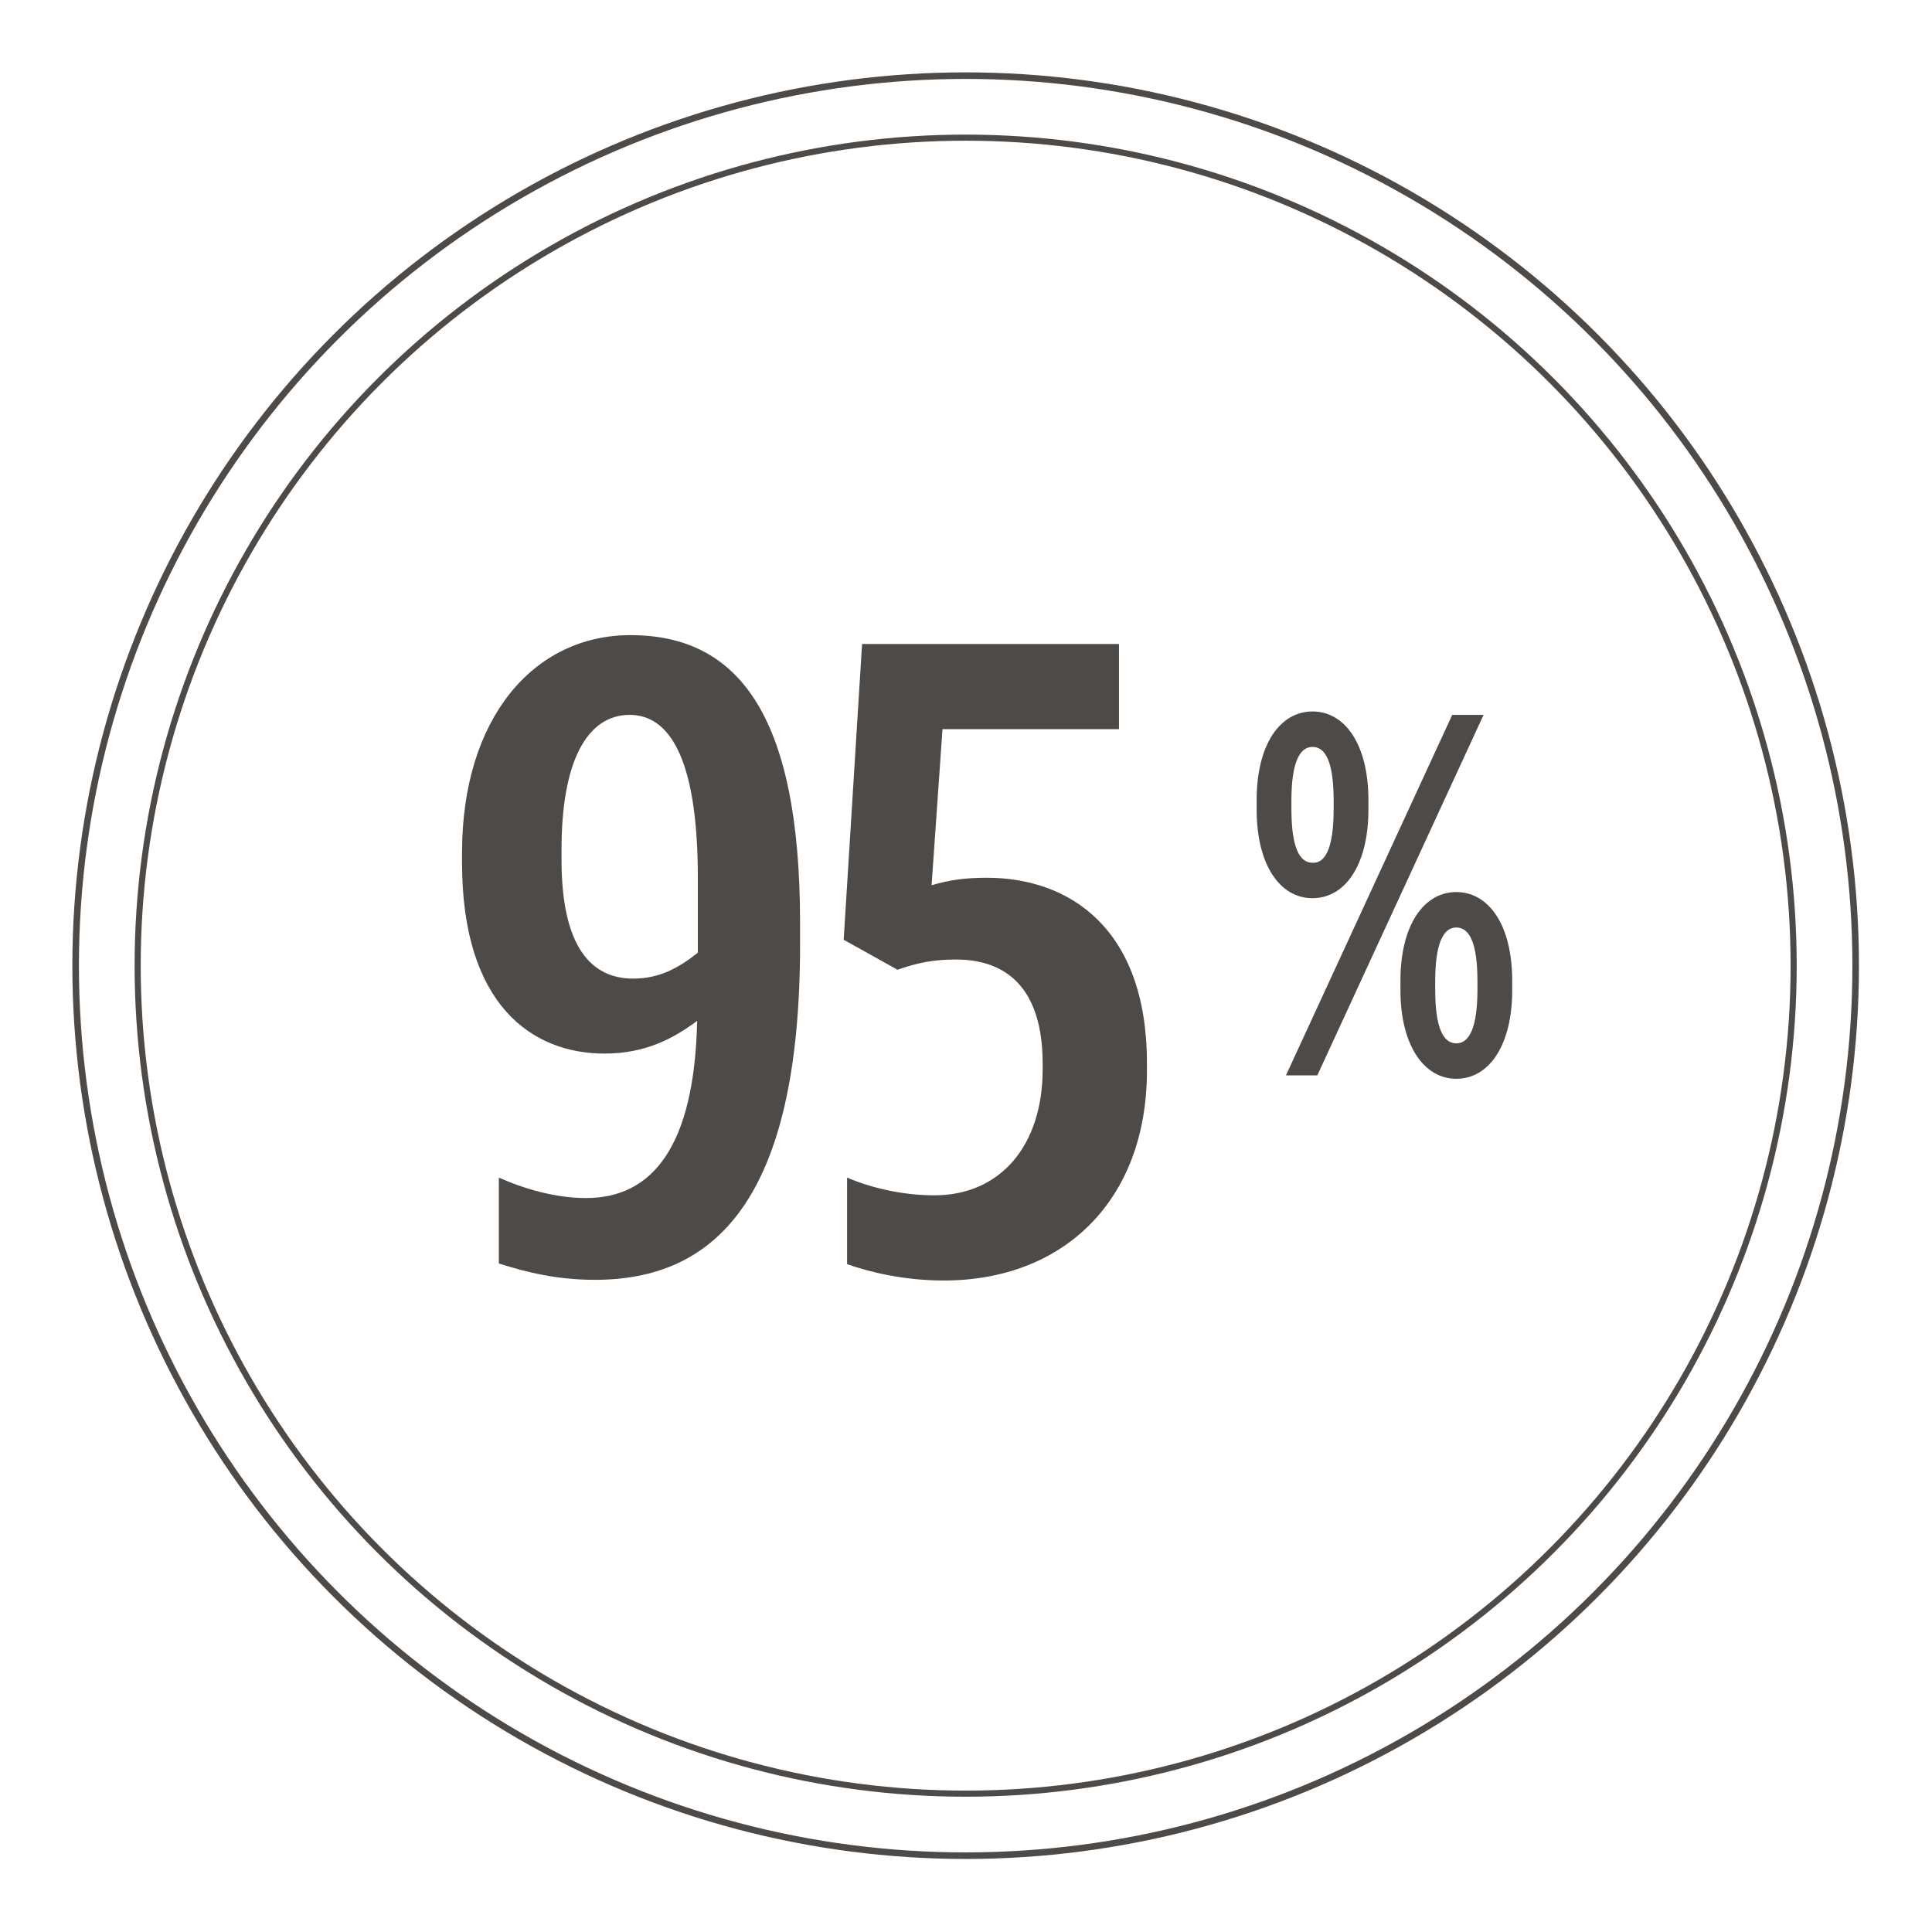 <?xml version="1.0" encoding="utf-8"?>
<!-- Generator: Adobe Illustrator 23.0.1, SVG Export Plug-In . SVG Version: 6.00 Build 0)  -->
<svg version="1.1" id="Calque_1" xmlns="http://www.w3.org/2000/svg" xmlns:xlink="http://www.w3.org/1999/xlink" x="0px" y="0px"
	 viewBox="0 0 283.5 283.5" style="enable-background:new 0 0 283.5 283.5;" xml:space="preserve">
<style type="text/css">
	.st0{enable-background:new    ;}
	.st1{fill:#4E4A47;}
	.st2{fill:none;stroke:#4E4A47;stroke-width:0.963;stroke-miterlimit:10;}
	.st3{fill:none;stroke:#4E4A47;stroke-width:0.896;stroke-miterlimit:10;}
</style>
<g>
	<g>
		<g class="st0">
			<path class="st1" d="M73.2,185.4v-12.6c3.8,1.7,8.4,3,12.8,3c9.7,0,15.9-7.5,16.3-26c-3.5,2.6-7.6,4.8-13.6,4.8
				c-10.6,0-20.9-7.1-20.9-28v-1.5c0-19.7,10.5-31.9,24.7-31.9c15.5,0,24.9,11.2,24.9,42.2v3.2c0,37.7-12.7,49.2-30.1,49.2
				C81.7,187.8,77.3,186.7,73.2,185.4z M102.4,139.8v-11c0-18-4.4-23.9-10-23.9c-6.3,0-10,6.9-10,19.7v1.6
				c0,12.8,4.4,17.4,10.5,17.4C96.7,143.6,99.5,142.1,102.4,139.8z"/>
			<path class="st1" d="M124.3,185.5v-12.7c3.5,1.5,8.1,2.6,12.8,2.6c9.7,0,15.9-7.3,15.9-18.5v-0.8c0-11.4-5.6-15.3-12.7-15.3
				c-3.5,0-5.7,0.5-8.6,1.5l-7.9-4.4l2.7-43.4h37.7V107h-25.9l-1.6,22.9c2.4-0.7,4.6-1.1,8.1-1.1c12.1,0,23.5,7.4,23.5,27.2v1.1
				c0,19.2-12.4,30.8-29.8,30.8C132.7,187.9,127.7,186.7,124.3,185.5z"/>
		</g>
		<g class="st0">
			<path class="st1" d="M184.4,118.8v-1.4c0-8.1,3.4-13,8.2-13s8.2,4.9,8.2,13v1.4c0,8.1-3.4,13-8.2,13S184.4,126.9,184.4,118.8z
				 M213.1,104.9h4.6l-24.4,52.9h-4.6L213.1,104.9z M195.7,118.7v-1.2c0-5.7-1.2-7.9-3.1-7.9c-1.9,0-3.1,2.3-3.1,7.9v1.2
				c0,5.7,1.2,7.9,3.1,7.9C194.5,126.7,195.7,124.4,195.7,118.7z M205.5,145.3v-1.4c0-8.1,3.4-13,8.2-13s8.2,4.9,8.2,13v1.4
				c0,8.1-3.4,13-8.2,13S205.5,153.3,205.5,145.3z M216.8,145.2V144c0-5.7-1.2-7.9-3.1-7.9s-3.1,2.3-3.1,7.9v1.2
				c0,5.7,1.2,7.9,3.1,7.9S216.8,150.8,216.8,145.2z"/>
		</g>
	</g>
	<circle class="st2" cx="141.7" cy="141.7" r="130.6"/>
	<circle class="st3" cx="141.7" cy="141.7" r="121.5"/>
</g>
<g id="_x3C_Calque_x3E_">
</g>
</svg>

